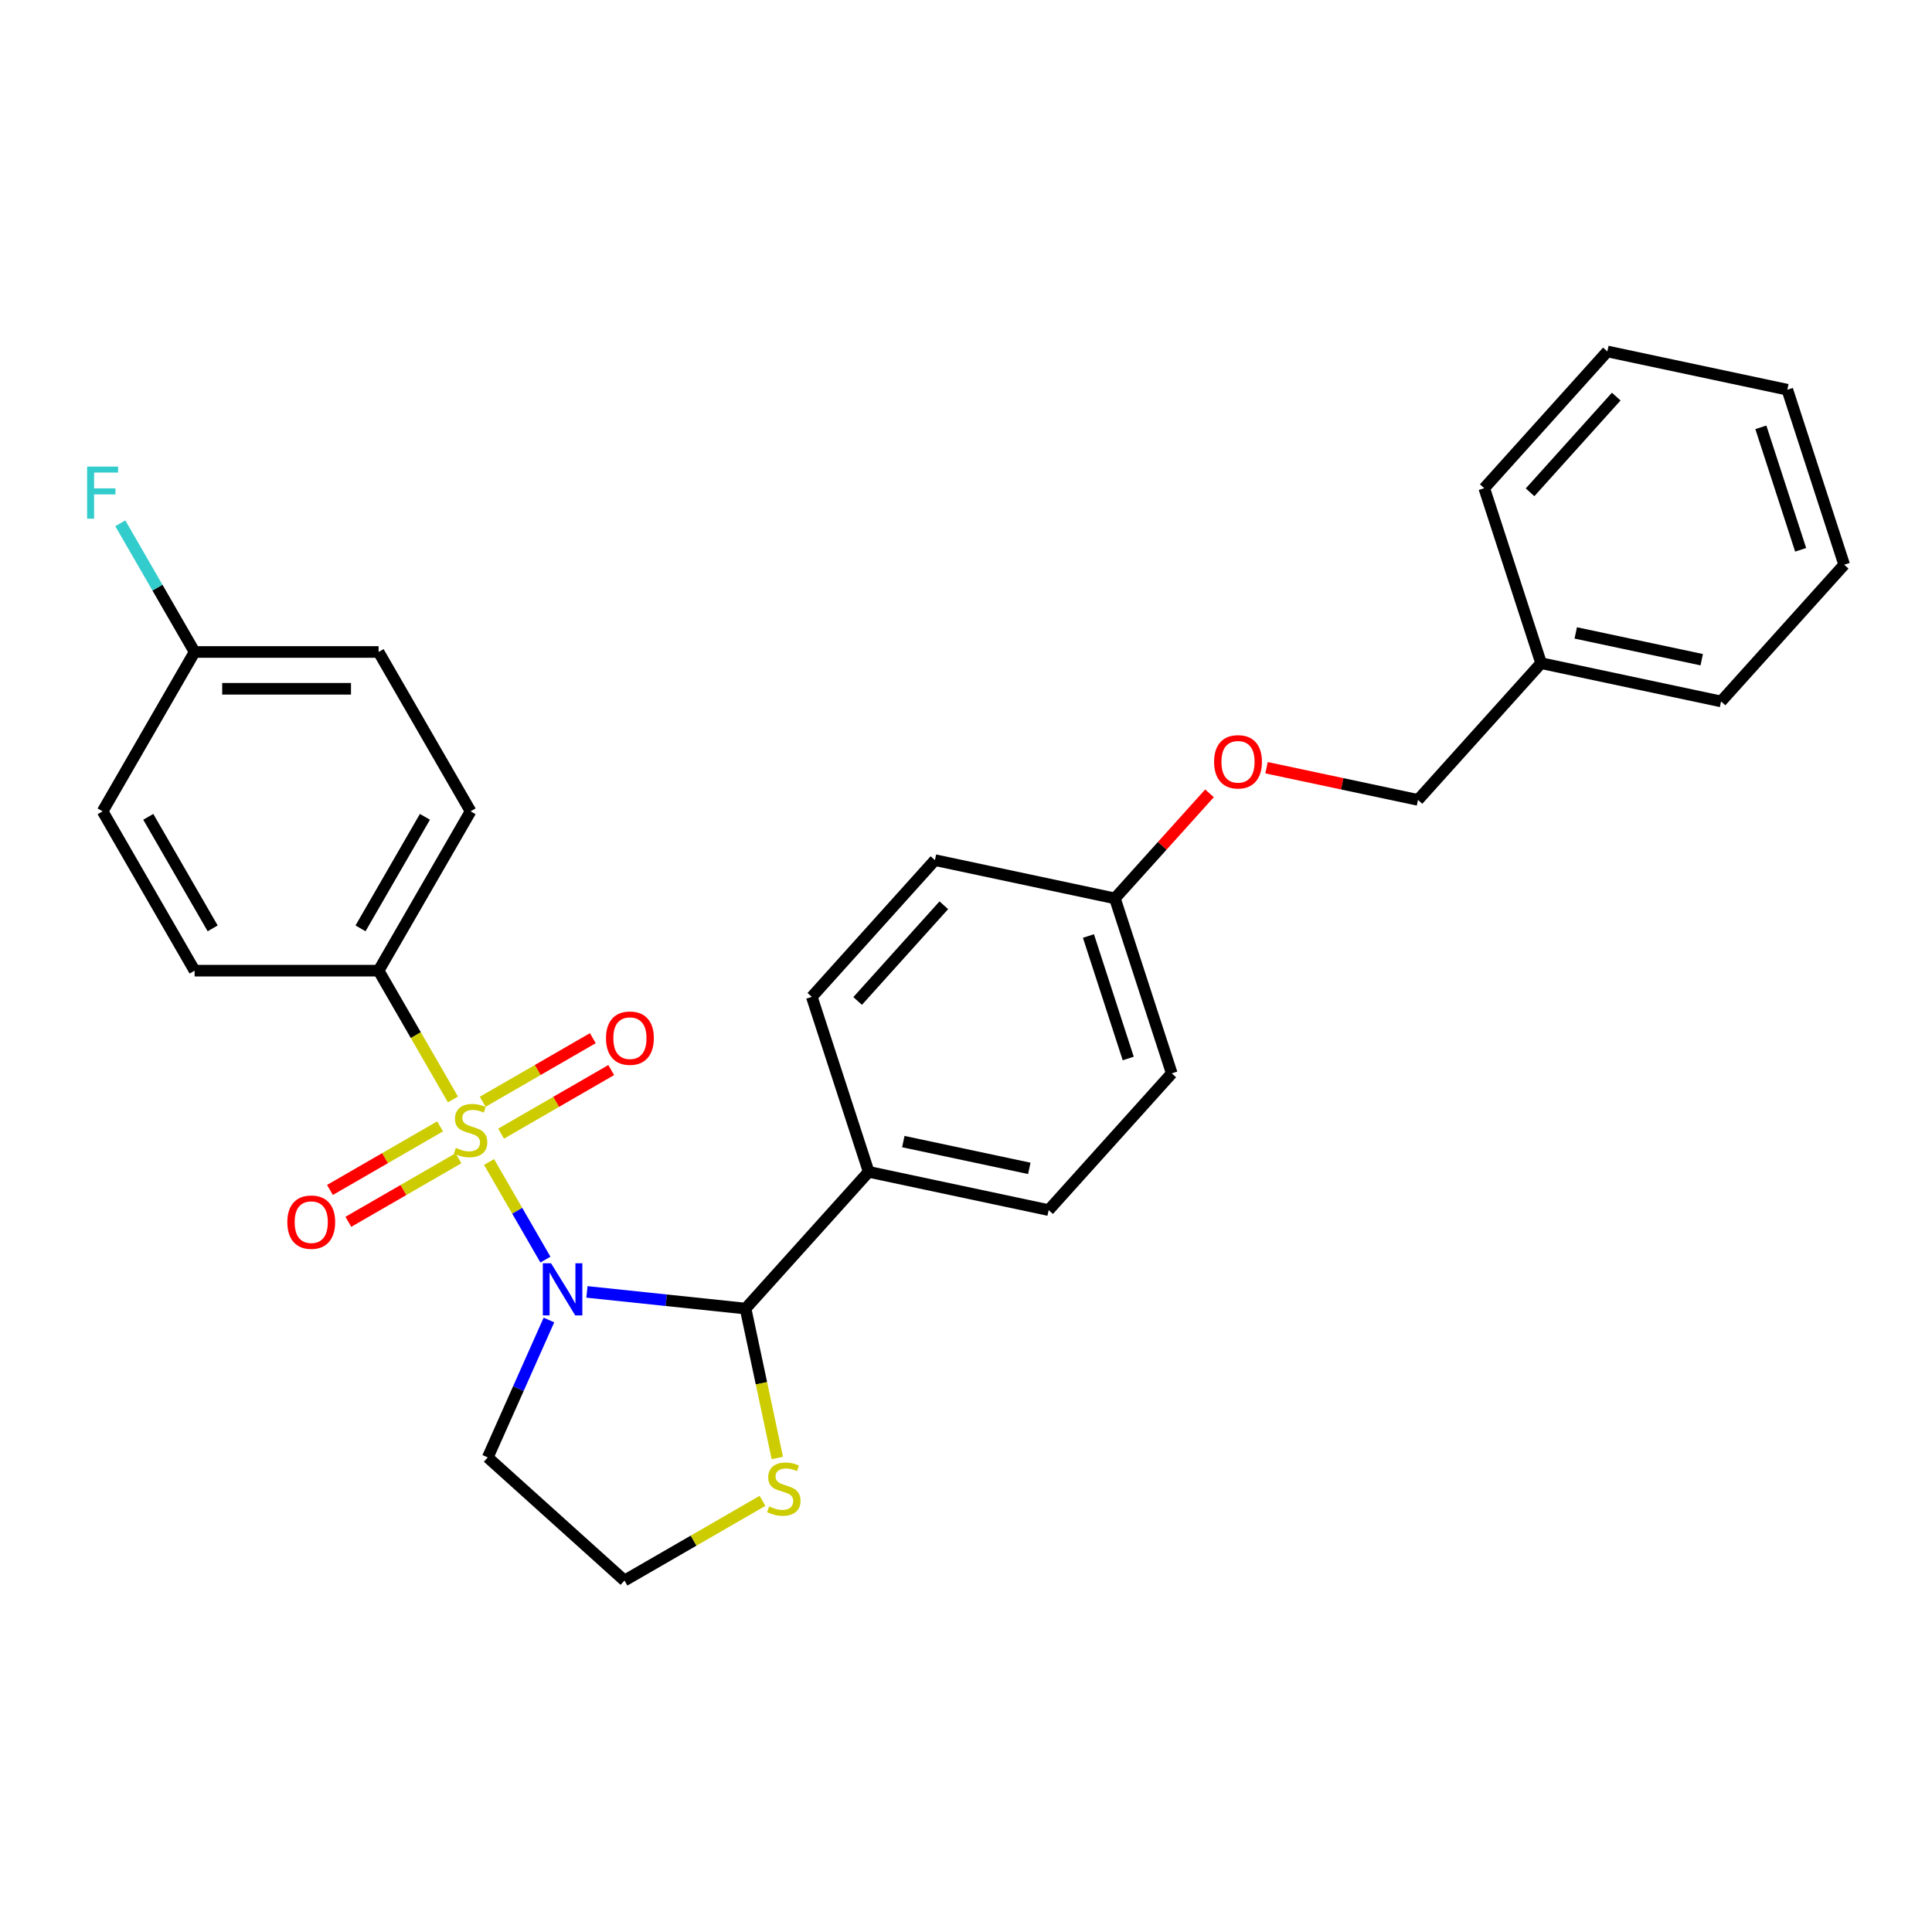 <?xml version='1.0' encoding='iso-8859-1'?>
<svg version='1.1' baseProfile='full'
              xmlns='http://www.w3.org/2000/svg'
                      xmlns:rdkit='http://www.rdkit.org/xml'
                      xmlns:xlink='http://www.w3.org/1999/xlink'
                  xml:space='preserve'
width='1000px' height='1000px' viewBox='0 0 1000 1000'>
<!-- END OF HEADER -->
<rect style='opacity:1.0;fill:#FFFFFF;stroke:none' width='1000' height='1000' x='0' y='0'> </rect>
<path class='bond-0' d='M 253.13,601.44 L 267.719,626.707' style='fill:none;fill-rule:evenodd;stroke:#CCCC00;stroke-width:6px;stroke-linecap:butt;stroke-linejoin:miter;stroke-opacity:1' />
<path class='bond-0' d='M 267.719,626.707 L 282.307,651.975' style='fill:none;fill-rule:evenodd;stroke:#0000FF;stroke-width:6px;stroke-linecap:butt;stroke-linejoin:miter;stroke-opacity:1' />
<path class='bond-2' d='M 234.436,569.061 L 215.197,535.738' style='fill:none;fill-rule:evenodd;stroke:#CCCC00;stroke-width:6px;stroke-linecap:butt;stroke-linejoin:miter;stroke-opacity:1' />
<path class='bond-2' d='M 215.197,535.738 L 195.958,502.415' style='fill:none;fill-rule:evenodd;stroke:#000000;stroke-width:6px;stroke-linecap:butt;stroke-linejoin:miter;stroke-opacity:1' />
<path class='bond-3' d='M 227.785,583.008 L 199.283,599.464' style='fill:none;fill-rule:evenodd;stroke:#CCCC00;stroke-width:6px;stroke-linecap:butt;stroke-linejoin:miter;stroke-opacity:1' />
<path class='bond-3' d='M 199.283,599.464 L 170.781,615.919' style='fill:none;fill-rule:evenodd;stroke:#FF0000;stroke-width:6px;stroke-linecap:butt;stroke-linejoin:miter;stroke-opacity:1' />
<path class='bond-3' d='M 237.308,599.503 L 208.806,615.959' style='fill:none;fill-rule:evenodd;stroke:#CCCC00;stroke-width:6px;stroke-linecap:butt;stroke-linejoin:miter;stroke-opacity:1' />
<path class='bond-3' d='M 208.806,615.959 L 180.305,632.414' style='fill:none;fill-rule:evenodd;stroke:#FF0000;stroke-width:6px;stroke-linecap:butt;stroke-linejoin:miter;stroke-opacity:1' />
<path class='bond-4' d='M 259.364,586.769 L 287.866,570.314' style='fill:none;fill-rule:evenodd;stroke:#CCCC00;stroke-width:6px;stroke-linecap:butt;stroke-linejoin:miter;stroke-opacity:1' />
<path class='bond-4' d='M 287.866,570.314 L 316.367,553.858' style='fill:none;fill-rule:evenodd;stroke:#FF0000;stroke-width:6px;stroke-linecap:butt;stroke-linejoin:miter;stroke-opacity:1' />
<path class='bond-4' d='M 249.841,570.274 L 278.342,553.819' style='fill:none;fill-rule:evenodd;stroke:#CCCC00;stroke-width:6px;stroke-linecap:butt;stroke-linejoin:miter;stroke-opacity:1' />
<path class='bond-4' d='M 278.342,553.819 L 306.844,537.363' style='fill:none;fill-rule:evenodd;stroke:#FF0000;stroke-width:6px;stroke-linecap:butt;stroke-linejoin:miter;stroke-opacity:1' />
<path class='bond-1' d='M 303.8,668.688 L 344.851,673.003' style='fill:none;fill-rule:evenodd;stroke:#0000FF;stroke-width:6px;stroke-linecap:butt;stroke-linejoin:miter;stroke-opacity:1' />
<path class='bond-1' d='M 344.851,673.003 L 385.902,677.317' style='fill:none;fill-rule:evenodd;stroke:#000000;stroke-width:6px;stroke-linecap:butt;stroke-linejoin:miter;stroke-opacity:1' />
<path class='bond-7' d='M 284.127,683.229 L 268.292,718.796' style='fill:none;fill-rule:evenodd;stroke:#0000FF;stroke-width:6px;stroke-linecap:butt;stroke-linejoin:miter;stroke-opacity:1' />
<path class='bond-7' d='M 268.292,718.796 L 252.456,754.362' style='fill:none;fill-rule:evenodd;stroke:#000000;stroke-width:6px;stroke-linecap:butt;stroke-linejoin:miter;stroke-opacity:1' />
<path class='bond-5' d='M 385.902,677.317 L 394.12,715.979' style='fill:none;fill-rule:evenodd;stroke:#000000;stroke-width:6px;stroke-linecap:butt;stroke-linejoin:miter;stroke-opacity:1' />
<path class='bond-5' d='M 394.12,715.979 L 402.338,754.641' style='fill:none;fill-rule:evenodd;stroke:#CCCC00;stroke-width:6px;stroke-linecap:butt;stroke-linejoin:miter;stroke-opacity:1' />
<path class='bond-6' d='M 385.902,677.317 L 449.625,606.545' style='fill:none;fill-rule:evenodd;stroke:#000000;stroke-width:6px;stroke-linecap:butt;stroke-linejoin:miter;stroke-opacity:1' />
<path class='bond-8' d='M 195.958,502.415 L 243.574,419.94' style='fill:none;fill-rule:evenodd;stroke:#000000;stroke-width:6px;stroke-linecap:butt;stroke-linejoin:miter;stroke-opacity:1' />
<path class='bond-8' d='M 186.606,480.52 L 219.937,422.788' style='fill:none;fill-rule:evenodd;stroke:#000000;stroke-width:6px;stroke-linecap:butt;stroke-linejoin:miter;stroke-opacity:1' />
<path class='bond-9' d='M 195.958,502.415 L 100.725,502.415' style='fill:none;fill-rule:evenodd;stroke:#000000;stroke-width:6px;stroke-linecap:butt;stroke-linejoin:miter;stroke-opacity:1' />
<path class='bond-29' d='M 394.674,776.836 L 358.951,797.461' style='fill:none;fill-rule:evenodd;stroke:#CCCC00;stroke-width:6px;stroke-linecap:butt;stroke-linejoin:miter;stroke-opacity:1' />
<path class='bond-29' d='M 358.951,797.461 L 323.228,818.086' style='fill:none;fill-rule:evenodd;stroke:#000000;stroke-width:6px;stroke-linecap:butt;stroke-linejoin:miter;stroke-opacity:1' />
<path class='bond-10' d='M 449.625,606.545 L 542.777,626.346' style='fill:none;fill-rule:evenodd;stroke:#000000;stroke-width:6px;stroke-linecap:butt;stroke-linejoin:miter;stroke-opacity:1' />
<path class='bond-10' d='M 467.558,590.885 L 532.764,604.745' style='fill:none;fill-rule:evenodd;stroke:#000000;stroke-width:6px;stroke-linecap:butt;stroke-linejoin:miter;stroke-opacity:1' />
<path class='bond-11' d='M 449.625,606.545 L 420.197,515.974' style='fill:none;fill-rule:evenodd;stroke:#000000;stroke-width:6px;stroke-linecap:butt;stroke-linejoin:miter;stroke-opacity:1' />
<path class='bond-13' d='M 252.456,754.362 L 323.228,818.086' style='fill:none;fill-rule:evenodd;stroke:#000000;stroke-width:6px;stroke-linecap:butt;stroke-linejoin:miter;stroke-opacity:1' />
<path class='bond-20' d='M 243.574,419.94 L 195.958,337.466' style='fill:none;fill-rule:evenodd;stroke:#000000;stroke-width:6px;stroke-linecap:butt;stroke-linejoin:miter;stroke-opacity:1' />
<path class='bond-19' d='M 100.725,502.415 L 53.109,419.94' style='fill:none;fill-rule:evenodd;stroke:#000000;stroke-width:6px;stroke-linecap:butt;stroke-linejoin:miter;stroke-opacity:1' />
<path class='bond-19' d='M 110.077,480.52 L 76.746,422.788' style='fill:none;fill-rule:evenodd;stroke:#000000;stroke-width:6px;stroke-linecap:butt;stroke-linejoin:miter;stroke-opacity:1' />
<path class='bond-17' d='M 542.777,626.346 L 606.501,555.574' style='fill:none;fill-rule:evenodd;stroke:#000000;stroke-width:6px;stroke-linecap:butt;stroke-linejoin:miter;stroke-opacity:1' />
<path class='bond-18' d='M 420.197,515.974 L 483.92,445.202' style='fill:none;fill-rule:evenodd;stroke:#000000;stroke-width:6px;stroke-linecap:butt;stroke-linejoin:miter;stroke-opacity:1' />
<path class='bond-18' d='M 443.91,518.102 L 488.516,468.562' style='fill:none;fill-rule:evenodd;stroke:#000000;stroke-width:6px;stroke-linecap:butt;stroke-linejoin:miter;stroke-opacity:1' />
<path class='bond-12' d='M 626.034,410.624 L 601.553,437.813' style='fill:none;fill-rule:evenodd;stroke:#FF0000;stroke-width:6px;stroke-linecap:butt;stroke-linejoin:miter;stroke-opacity:1' />
<path class='bond-12' d='M 601.553,437.813 L 577.072,465.002' style='fill:none;fill-rule:evenodd;stroke:#000000;stroke-width:6px;stroke-linecap:butt;stroke-linejoin:miter;stroke-opacity:1' />
<path class='bond-16' d='M 655.556,397.367 L 694.752,405.699' style='fill:none;fill-rule:evenodd;stroke:#FF0000;stroke-width:6px;stroke-linecap:butt;stroke-linejoin:miter;stroke-opacity:1' />
<path class='bond-16' d='M 694.752,405.699 L 733.947,414.03' style='fill:none;fill-rule:evenodd;stroke:#000000;stroke-width:6px;stroke-linecap:butt;stroke-linejoin:miter;stroke-opacity:1' />
<path class='bond-14' d='M 577.072,465.002 L 483.92,445.202' style='fill:none;fill-rule:evenodd;stroke:#000000;stroke-width:6px;stroke-linecap:butt;stroke-linejoin:miter;stroke-opacity:1' />
<path class='bond-30' d='M 577.072,465.002 L 606.501,555.574' style='fill:none;fill-rule:evenodd;stroke:#000000;stroke-width:6px;stroke-linecap:butt;stroke-linejoin:miter;stroke-opacity:1' />
<path class='bond-30' d='M 563.372,484.473 L 583.972,547.874' style='fill:none;fill-rule:evenodd;stroke:#000000;stroke-width:6px;stroke-linecap:butt;stroke-linejoin:miter;stroke-opacity:1' />
<path class='bond-15' d='M 100.725,337.466 L 53.109,419.94' style='fill:none;fill-rule:evenodd;stroke:#000000;stroke-width:6px;stroke-linecap:butt;stroke-linejoin:miter;stroke-opacity:1' />
<path class='bond-21' d='M 100.725,337.466 L 81.497,304.162' style='fill:none;fill-rule:evenodd;stroke:#000000;stroke-width:6px;stroke-linecap:butt;stroke-linejoin:miter;stroke-opacity:1' />
<path class='bond-21' d='M 81.497,304.162 L 62.269,270.858' style='fill:none;fill-rule:evenodd;stroke:#33CCCC;stroke-width:6px;stroke-linecap:butt;stroke-linejoin:miter;stroke-opacity:1' />
<path class='bond-28' d='M 100.725,337.466 L 195.958,337.466' style='fill:none;fill-rule:evenodd;stroke:#000000;stroke-width:6px;stroke-linecap:butt;stroke-linejoin:miter;stroke-opacity:1' />
<path class='bond-28' d='M 115.01,356.513 L 181.673,356.513' style='fill:none;fill-rule:evenodd;stroke:#000000;stroke-width:6px;stroke-linecap:butt;stroke-linejoin:miter;stroke-opacity:1' />
<path class='bond-22' d='M 733.947,414.03 L 797.67,343.258' style='fill:none;fill-rule:evenodd;stroke:#000000;stroke-width:6px;stroke-linecap:butt;stroke-linejoin:miter;stroke-opacity:1' />
<path class='bond-23' d='M 797.67,343.258 L 890.822,363.058' style='fill:none;fill-rule:evenodd;stroke:#000000;stroke-width:6px;stroke-linecap:butt;stroke-linejoin:miter;stroke-opacity:1' />
<path class='bond-23' d='M 815.603,327.598 L 880.809,341.458' style='fill:none;fill-rule:evenodd;stroke:#000000;stroke-width:6px;stroke-linecap:butt;stroke-linejoin:miter;stroke-opacity:1' />
<path class='bond-24' d='M 797.67,343.258 L 768.242,252.686' style='fill:none;fill-rule:evenodd;stroke:#000000;stroke-width:6px;stroke-linecap:butt;stroke-linejoin:miter;stroke-opacity:1' />
<path class='bond-25' d='M 890.822,363.058 L 954.545,292.286' style='fill:none;fill-rule:evenodd;stroke:#000000;stroke-width:6px;stroke-linecap:butt;stroke-linejoin:miter;stroke-opacity:1' />
<path class='bond-26' d='M 768.242,252.686 L 831.965,181.914' style='fill:none;fill-rule:evenodd;stroke:#000000;stroke-width:6px;stroke-linecap:butt;stroke-linejoin:miter;stroke-opacity:1' />
<path class='bond-26' d='M 791.955,254.815 L 836.561,205.275' style='fill:none;fill-rule:evenodd;stroke:#000000;stroke-width:6px;stroke-linecap:butt;stroke-linejoin:miter;stroke-opacity:1' />
<path class='bond-31' d='M 954.545,292.286 L 925.117,201.714' style='fill:none;fill-rule:evenodd;stroke:#000000;stroke-width:6px;stroke-linecap:butt;stroke-linejoin:miter;stroke-opacity:1' />
<path class='bond-31' d='M 932.017,284.586 L 911.417,221.186' style='fill:none;fill-rule:evenodd;stroke:#000000;stroke-width:6px;stroke-linecap:butt;stroke-linejoin:miter;stroke-opacity:1' />
<path class='bond-27' d='M 831.965,181.914 L 925.117,201.714' style='fill:none;fill-rule:evenodd;stroke:#000000;stroke-width:6px;stroke-linecap:butt;stroke-linejoin:miter;stroke-opacity:1' />
<path  class='atom-0' d='M 235.956 594.145
Q 236.261 594.26, 237.518 594.793
Q 238.775 595.326, 240.146 595.669
Q 241.555 595.974, 242.927 595.974
Q 245.479 595.974, 246.965 594.755
Q 248.45 593.498, 248.45 591.326
Q 248.45 589.841, 247.688 588.927
Q 246.965 588.012, 245.822 587.517
Q 244.679 587.022, 242.774 586.45
Q 240.375 585.727, 238.927 585.041
Q 237.518 584.355, 236.489 582.908
Q 235.499 581.46, 235.499 579.022
Q 235.499 575.632, 237.784 573.537
Q 240.108 571.442, 244.679 571.442
Q 247.803 571.442, 251.345 572.927
L 250.469 575.861
Q 247.231 574.527, 244.793 574.527
Q 242.165 574.527, 240.717 575.632
Q 239.27 576.699, 239.308 578.565
Q 239.308 580.013, 240.032 580.889
Q 240.794 581.765, 241.86 582.26
Q 242.965 582.755, 244.793 583.327
Q 247.231 584.089, 248.679 584.851
Q 250.126 585.612, 251.155 587.174
Q 252.222 588.698, 252.222 591.326
Q 252.222 595.06, 249.707 597.078
Q 247.231 599.059, 243.079 599.059
Q 240.679 599.059, 238.851 598.526
Q 237.06 598.031, 234.927 597.155
L 235.956 594.145
' fill='#CCCC00'/>
<path  class='atom-1' d='M 285.229 653.878
L 294.067 668.163
Q 294.943 669.572, 296.353 672.124
Q 297.762 674.677, 297.838 674.829
L 297.838 653.878
L 301.419 653.878
L 301.419 680.848
L 297.724 680.848
L 288.239 665.23
Q 287.134 663.401, 285.953 661.306
Q 284.81 659.211, 284.467 658.563
L 284.467 680.848
L 280.963 680.848
L 280.963 653.878
L 285.229 653.878
' fill='#0000FF'/>
<path  class='atom-4' d='M 148.72 632.581
Q 148.72 626.105, 151.92 622.487
Q 155.12 618.868, 161.1 618.868
Q 167.081 618.868, 170.281 622.487
Q 173.481 626.105, 173.481 632.581
Q 173.481 639.133, 170.243 642.866
Q 167.005 646.562, 161.1 646.562
Q 155.158 646.562, 151.92 642.866
Q 148.72 639.171, 148.72 632.581
M 161.1 643.514
Q 165.214 643.514, 167.424 640.771
Q 169.671 637.991, 169.671 632.581
Q 169.671 627.286, 167.424 624.62
Q 165.214 621.915, 161.1 621.915
Q 156.986 621.915, 154.739 624.582
Q 152.529 627.248, 152.529 632.581
Q 152.529 638.029, 154.739 640.771
Q 156.986 643.514, 161.1 643.514
' fill='#FF0000'/>
<path  class='atom-5' d='M 313.668 537.348
Q 313.668 530.873, 316.868 527.254
Q 320.068 523.635, 326.049 523.635
Q 332.029 523.635, 335.229 527.254
Q 338.429 530.873, 338.429 537.348
Q 338.429 543.9, 335.191 547.634
Q 331.953 551.329, 326.049 551.329
Q 320.106 551.329, 316.868 547.634
Q 313.668 543.938, 313.668 537.348
M 326.049 548.281
Q 330.163 548.281, 332.372 545.538
Q 334.62 542.758, 334.62 537.348
Q 334.62 532.053, 332.372 529.387
Q 330.163 526.682, 326.049 526.682
Q 321.934 526.682, 319.687 529.349
Q 317.478 532.015, 317.478 537.348
Q 317.478 542.796, 319.687 545.538
Q 321.934 548.281, 326.049 548.281
' fill='#FF0000'/>
<path  class='atom-6' d='M 398.084 779.726
Q 398.388 779.84, 399.645 780.373
Q 400.902 780.907, 402.274 781.25
Q 403.683 781.554, 405.055 781.554
Q 407.607 781.554, 409.092 780.335
Q 410.578 779.078, 410.578 776.907
Q 410.578 775.421, 409.816 774.507
Q 409.092 773.593, 407.95 773.098
Q 406.807 772.602, 404.902 772.031
Q 402.502 771.307, 401.055 770.622
Q 399.645 769.936, 398.617 768.488
Q 397.626 767.041, 397.626 764.603
Q 397.626 761.213, 399.912 759.117
Q 402.236 757.022, 406.807 757.022
Q 409.93 757.022, 413.473 758.508
L 412.597 761.441
Q 409.359 760.108, 406.921 760.108
Q 404.293 760.108, 402.845 761.213
Q 401.398 762.279, 401.436 764.146
Q 401.436 765.593, 402.159 766.469
Q 402.921 767.346, 403.988 767.841
Q 405.093 768.336, 406.921 768.907
Q 409.359 769.669, 410.807 770.431
Q 412.254 771.193, 413.283 772.755
Q 414.349 774.279, 414.349 776.907
Q 414.349 780.64, 411.835 782.659
Q 409.359 784.64, 405.207 784.64
Q 402.807 784.64, 400.979 784.107
Q 399.188 783.611, 397.055 782.735
L 398.084 779.726
' fill='#CCCC00'/>
<path  class='atom-13' d='M 628.415 394.306
Q 628.415 387.83, 631.615 384.211
Q 634.815 380.593, 640.795 380.593
Q 646.776 380.593, 649.976 384.211
Q 653.175 387.83, 653.175 394.306
Q 653.175 400.858, 649.938 404.591
Q 646.7 408.286, 640.795 408.286
Q 634.853 408.286, 631.615 404.591
Q 628.415 400.896, 628.415 394.306
M 640.795 405.239
Q 644.909 405.239, 647.119 402.496
Q 649.366 399.715, 649.366 394.306
Q 649.366 389.011, 647.119 386.345
Q 644.909 383.64, 640.795 383.64
Q 636.681 383.64, 634.434 386.307
Q 632.224 388.973, 632.224 394.306
Q 632.224 399.753, 634.434 402.496
Q 636.681 405.239, 640.795 405.239
' fill='#FF0000'/>
<path  class='atom-22' d='M 45.09 241.507
L 61.127 241.507
L 61.127 244.593
L 48.709 244.593
L 48.709 252.783
L 59.756 252.783
L 59.756 255.906
L 48.709 255.906
L 48.709 268.477
L 45.09 268.477
L 45.09 241.507
' fill='#33CCCC'/>
</svg>
